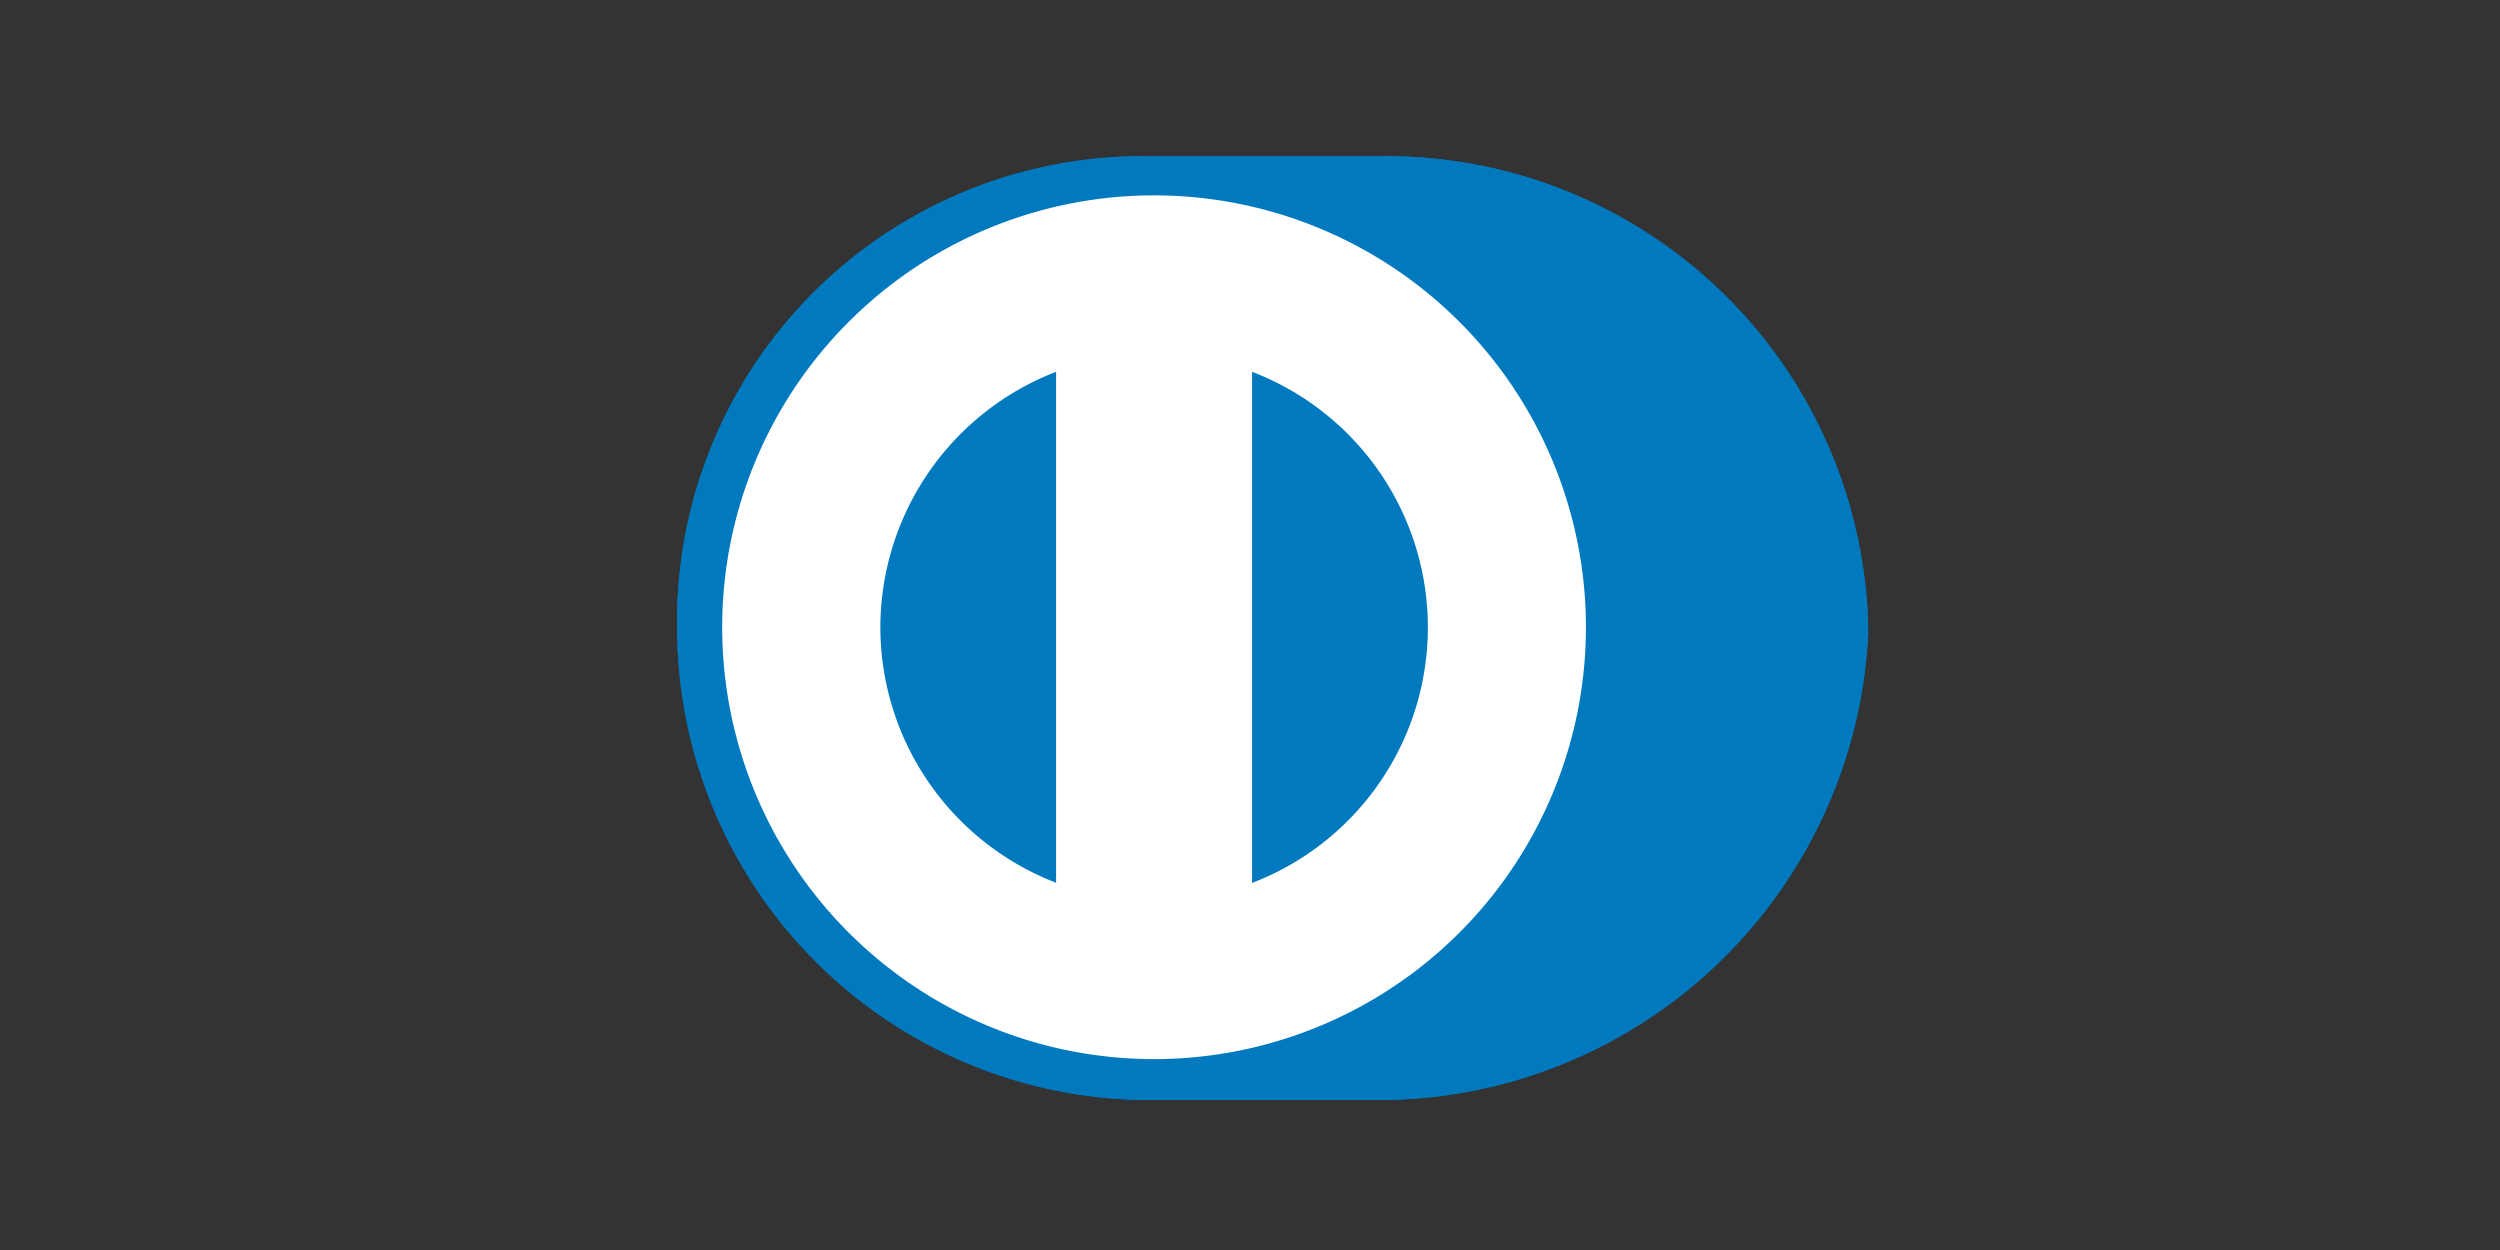 <svg xmlns="http://www.w3.org/2000/svg" width="48" height="24" viewBox="0 0 48 24">
  <rect x="0" y="0" width="48" height="24" fill="#333333" stroke="none"/>
  <g id="ic_diners-club" transform="translate(-1514 -5450)">
    <g id="__x0023_Layer_x0020_1" transform="translate(1527 5453)">
      <path id="Pfad_5554" data-name="Pfad 5554" d="M13.4,18.118a9.414,9.414,0,0,0,9.468-8.98A9.251,9.251,0,0,0,13.4,0H9.137A8.936,8.936,0,0,0,0,9.138a9.076,9.076,0,0,0,9.136,8.98Z" transform="translate(0.002 0.002)" fill="#0079be"/>
      <path id="Pfad_5555" data-name="Pfad 5555" d="M32.362,20.83a8.292,8.292,0,1,0,8.292,8.293,8.292,8.292,0,0,0-8.292-8.293Zm-5.255,8.294h0a5.266,5.266,0,0,1,3.374-4.906v9.81a5.263,5.263,0,0,1-3.374-4.9Zm7.137,4.907h0V24.218a5.254,5.254,0,0,1,0,9.813Z" transform="translate(-23.204 -20.079)" fill="#fff"/>
      <path id="Pfad_5593" data-name="Pfad 5593" d="M13.4,18.118a9.414,9.414,0,0,0,9.468-8.98A9.251,9.251,0,0,0,13.4,0H9.137A8.936,8.936,0,0,0,0,9.138a9.076,9.076,0,0,0,9.136,8.98Z" transform="translate(0.002 0.002)" fill="#0079be"/>
      <path id="Pfad_5594" data-name="Pfad 5594" d="M32.362,20.83a8.292,8.292,0,1,0,8.292,8.293,8.292,8.292,0,0,0-8.292-8.293Zm-5.255,8.294h0a5.266,5.266,0,0,1,3.374-4.906v9.81a5.263,5.263,0,0,1-3.374-4.9Zm7.137,4.907h0V24.218a5.254,5.254,0,0,1,0,9.813Z" transform="translate(-23.204 -20.079)" fill="#fff"/>
    </g>
    <rect id="Rechteck_1331" data-name="Rechteck 1331" width="48" height="24" transform="translate(1514 5450)" fill="none"/>
  </g>
</svg>
